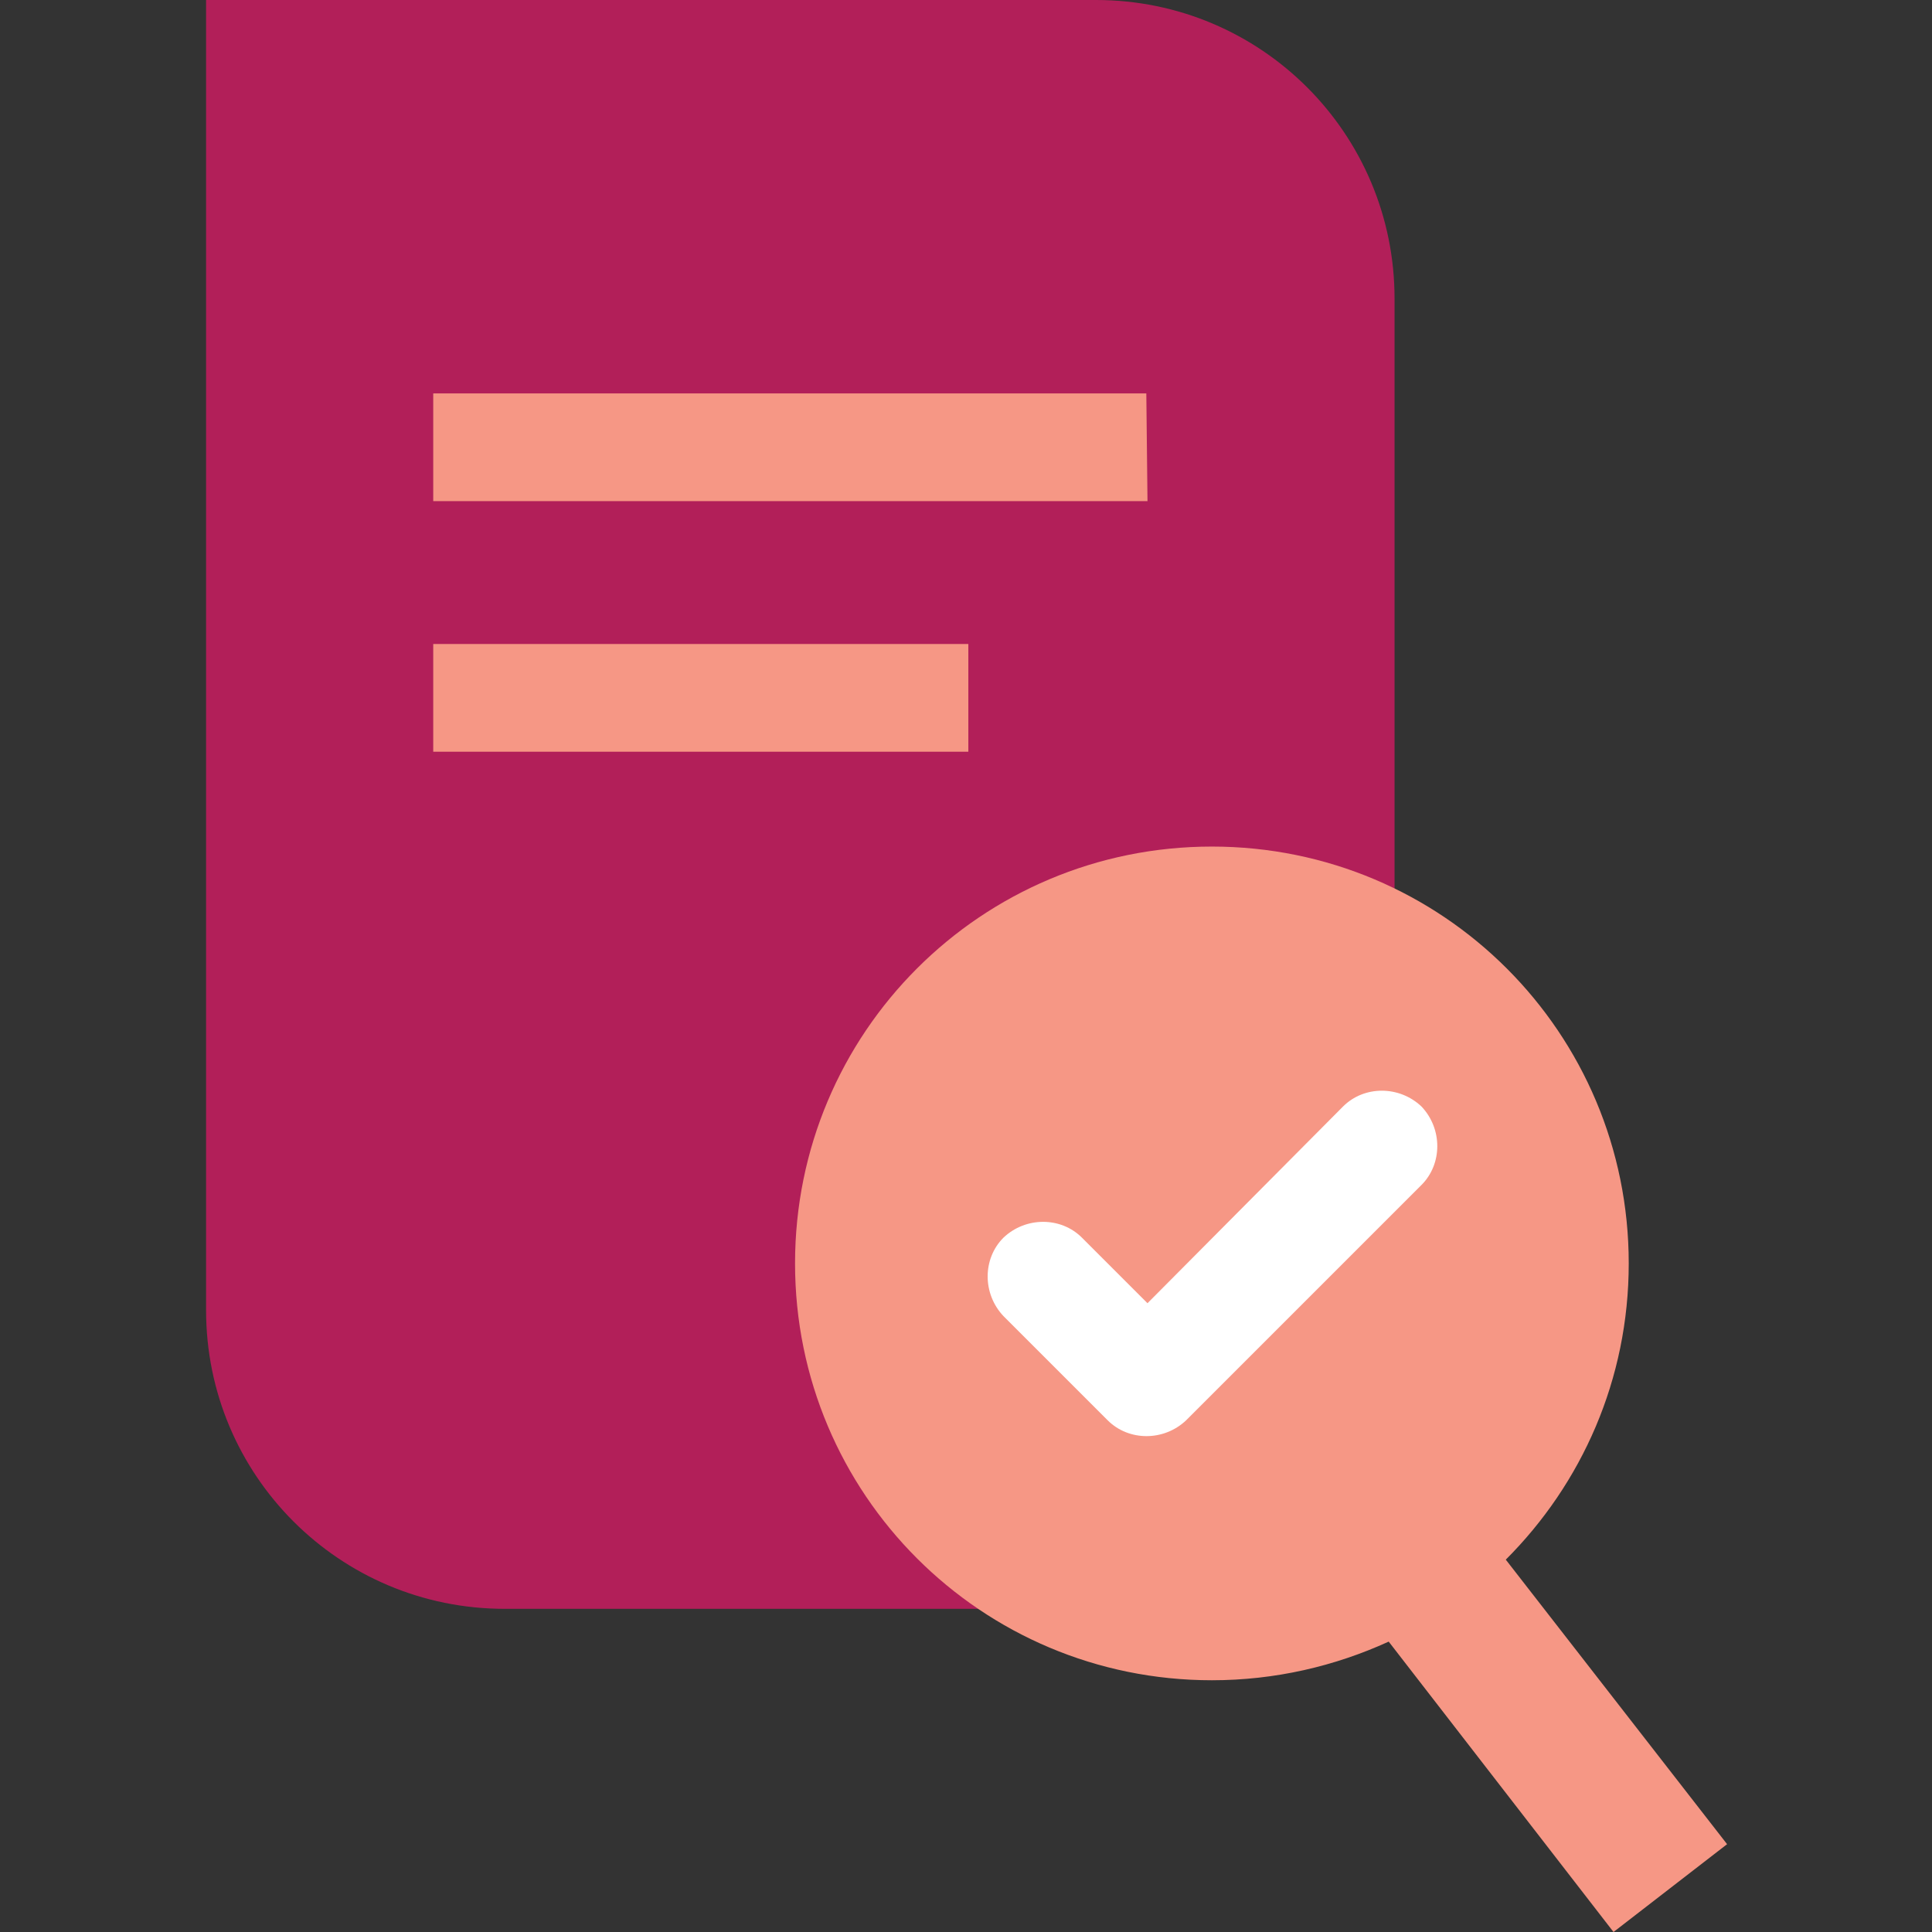 <svg viewBox="0 0 165 165" height="72" width="72" xmlns="http://www.w3.org/2000/svg">
<rect x="0" y="0" width="165" height="165" fill="#333333" stroke="none"/>
<path d="M17.5,0h76.1c14.1,0,25.5,11.4,25.5,25.5v111.9H43.1c-14.1,0-25.5-11.4-25.5-25.5V0z" fill="#b21f59"></path>
<g>
	<path d="M97.9,33.6H37v9.2h61L97.9,33.6L97.9,33.6z" fill="#f69785"></path>
	<path d="M82.7,55H37v9.2h45.7V55z" fill="#f69785"></path>
	<path d="M147.5,157.5l-18.9-24.3c6.5-6.5,10.5-15.4,10.5-25.3c0-19.7-15.9-35.6-35.6-35.6c-19.7,0-35.6,15.9-35.6,35.6 c0,19.7,15.9,35.6,35.6,35.6c5.4,0,10.5-1.2,15.1-3.3l19.2,24.8L147.5,157.5z" fill="#f69785"></path>
</g>
<path d="M114.7,94.5L98,111.3l-5.6-5.6c-1.8-1.8-4.8-1.8-6.7,0l0,0c-1.8,1.8-1.8,4.8,0,6.7l5.6,5.6l3.3,3.3
	c1.8,1.8,4.8,1.8,6.7,0l20.1-20.1c1.8-1.8,1.8-4.8,0-6.7l0,0C119.5,92.7,116.5,92.7,114.7,94.5z" fill="#FFFFFF"></path>
</svg>